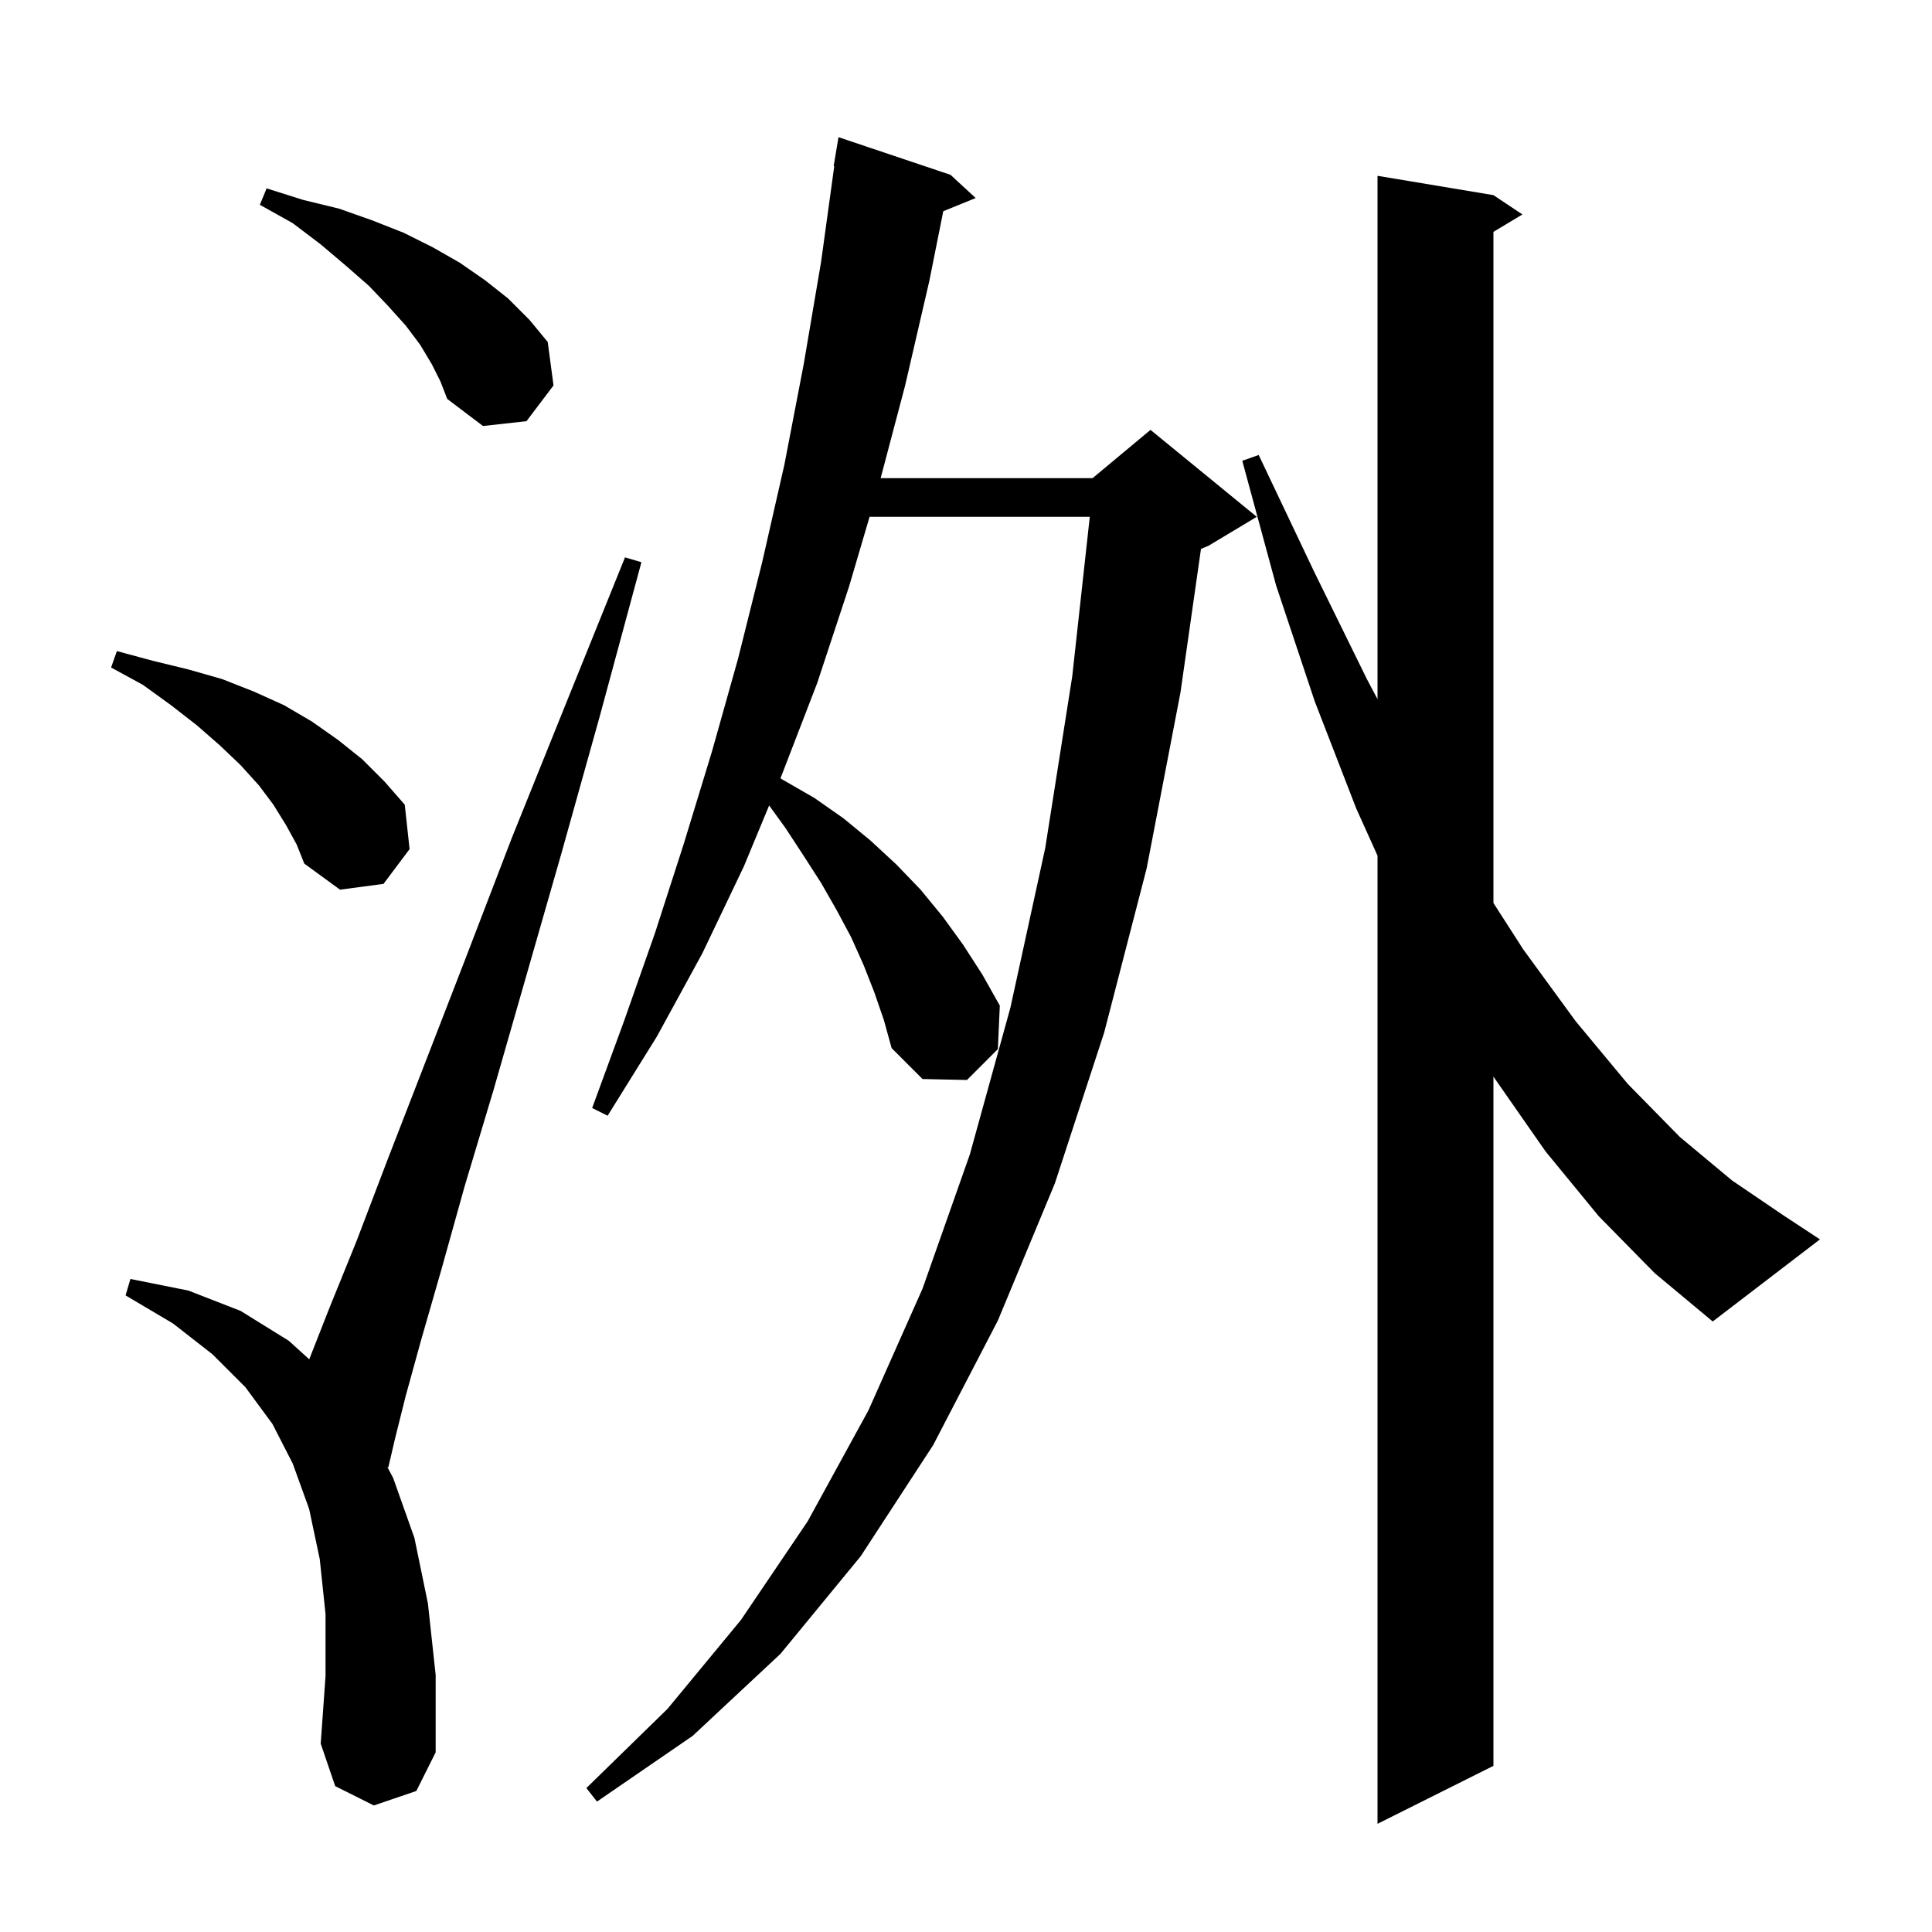 <svg xmlns="http://www.w3.org/2000/svg" xmlns:xlink="http://www.w3.org/1999/xlink" version="1.1" baseProfile="full" viewBox="0 0 200 200" width="200" height="200"><g fill="currentColor"><path d="M 165.5 125.9 L 160.0 119.2 L 154.7 111.6 L 154.6 111.432 L 154.6 182.8 L 142.6 188.8 L 142.6 88.578 L 140.4 83.7 L 136.1 72.6 L 132.1 60.6 L 128.6 47.7 L 130.3 47.1 L 136.0 59.1 L 141.5 70.3 L 142.6 72.378 L 142.6 18.2 L 154.6 20.2 L 157.6 22.2 L 154.6 24.0 L 154.6 93.478 L 157.7 98.3 L 163.1 105.7 L 168.5 112.2 L 173.9 117.7 L 179.3 122.2 L 184.6 125.8 L 188.4 128.3 L 177.3 136.8 L 171.3 131.8 Z M 90.5 102.7 L 89.4 99.9 L 88.1 97.0 L 86.6 94.2 L 85.0 91.4 L 83.2 88.6 L 81.3 85.7 L 79.621 83.382 L 77.0 89.7 L 72.7 98.7 L 68.0 107.3 L 62.9 115.5 L 61.3 114.7 L 64.6 105.7 L 67.8 96.6 L 70.8 87.3 L 73.7 77.8 L 76.4 68.2 L 78.9 58.2 L 81.2 48.1 L 83.2 37.7 L 85.0 27.1 L 86.362 17.205 L 86.3 17.2 L 86.8 14.2 L 98.4 18.1 L 101.0 20.5 L 97.647 21.866 L 96.2 29.1 L 93.7 39.9 L 91.164 49.5 L 113.1 49.5 L 119.1 44.5 L 130.1 53.5 L 125.1 56.5 L 124.325 56.823 L 122.2 71.7 L 118.7 89.9 L 114.3 106.9 L 109.2 122.5 L 103.3 136.7 L 96.6 149.6 L 89.1 161.1 L 80.8 171.2 L 71.7 179.7 L 61.8 186.5 L 60.7 185.1 L 69.1 176.9 L 76.7 167.7 L 83.6 157.5 L 89.9 146.0 L 95.5 133.4 L 100.4 119.5 L 104.6 104.3 L 108.2 87.8 L 111.0 70.0 L 112.814 53.5 L 90.018 53.5 L 87.9 60.7 L 84.6 70.7 L 80.9 80.3 L 80.79 80.565 L 81.0 80.7 L 84.3 82.6 L 87.3 84.7 L 90.1 87.0 L 92.8 89.5 L 95.3 92.1 L 97.6 94.9 L 99.7 97.8 L 101.7 100.9 L 103.5 104.1 L 103.3 108.6 L 100.1 111.8 L 95.5 111.7 L 92.3 108.5 L 91.5 105.6 Z M 38.7 186.9 L 34.7 184.9 L 33.2 180.5 L 33.7 173.5 L 33.7 167.1 L 33.1 161.4 L 32.0 156.2 L 30.3 151.5 L 28.2 147.4 L 25.4 143.6 L 22.0 140.2 L 17.9 137.0 L 13.0 134.1 L 13.5 132.4 L 19.5 133.6 L 24.9 135.7 L 29.9 138.8 L 32.012 140.715 L 34.1 135.4 L 36.9 128.5 L 40.1 120.1 L 43.9 110.3 L 48.2 99.2 L 53.0 86.7 L 58.6 72.8 L 64.7 57.7 L 66.4 58.2 L 62.1 74.1 L 58.1 88.4 L 54.4 101.3 L 51.1 112.8 L 48.1 122.8 L 45.7 131.4 L 43.6 138.7 L 42.0 144.5 L 40.9 148.9 L 40.2 151.9 L 40.102 151.867 L 40.7 153.0 L 42.9 159.2 L 44.3 166.0 L 45.1 173.4 L 45.1 181.4 L 43.1 185.4 Z M 29.6 85.4 L 28.3 83.3 L 26.8 81.3 L 24.9 79.2 L 22.8 77.2 L 20.4 75.1 L 17.7 73.0 L 14.8 70.9 L 11.5 69.1 L 12.1 67.4 L 15.8 68.4 L 19.5 69.3 L 23.0 70.3 L 26.3 71.6 L 29.4 73.0 L 32.3 74.7 L 35.0 76.6 L 37.5 78.6 L 39.8 80.9 L 41.9 83.3 L 42.4 87.9 L 39.7 91.5 L 35.2 92.1 L 31.5 89.4 L 30.7 87.4 Z M 44.7 37.7 L 43.5 35.7 L 42.0 33.7 L 40.2 31.7 L 38.2 29.6 L 35.8 27.5 L 33.2 25.3 L 30.3 23.1 L 26.9 21.2 L 27.6 19.5 L 31.4 20.7 L 35.1 21.6 L 38.5 22.8 L 41.8 24.1 L 44.8 25.6 L 47.6 27.2 L 50.2 29.0 L 52.6 30.9 L 54.8 33.1 L 56.7 35.4 L 57.3 39.9 L 54.5 43.6 L 50.0 44.1 L 46.3 41.3 L 45.6 39.5 Z "/></g></svg>